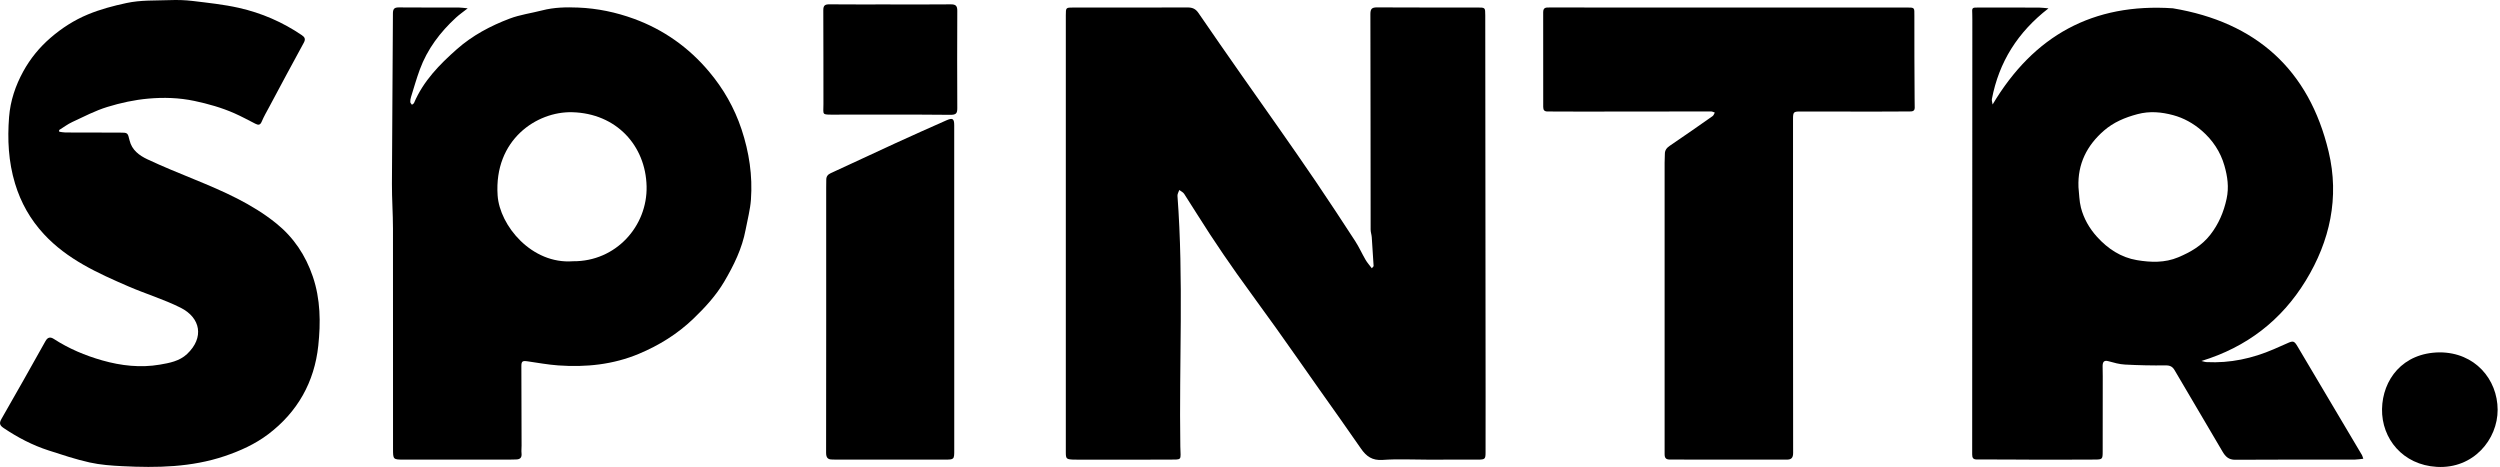 <svg width="803" height="150" viewBox="0 0 803 150" fill="none" xmlns="http://www.w3.org/2000/svg">
<g clip-path="url(#clip0_650_8085)">
<path d="M440.625 86.176C441.015 85.693 441.213 85.567 441.202 85.446C441.021 82.356 440.834 79.261 440.609 76.176C440.548 75.364 440.247 74.562 440.247 73.755C440.219 50.67 440.23 27.585 440.17 4.494C440.17 2.809 440.691 2.364 442.332 2.375C453.079 2.441 463.826 2.408 474.578 2.414C477.043 2.414 477.065 2.414 477.065 4.911C477.103 45.708 477.141 86.506 477.174 127.303C477.174 133.28 477.174 139.257 477.163 145.234C477.163 147.452 477.01 147.617 474.71 147.627C469.282 147.644 463.853 147.638 458.425 147.638C453.655 147.638 448.864 147.38 444.116 147.726C440.785 147.968 438.863 146.596 437.124 144.065C432.694 137.616 428.128 131.266 423.621 124.871C419.016 118.34 414.455 111.786 409.812 105.282C405.651 99.448 401.37 93.696 397.226 87.85C394.29 83.706 391.43 79.502 388.642 75.254C385.821 70.962 383.142 66.571 380.349 62.257C380.008 61.73 379.311 61.433 378.784 61.027C378.581 61.653 378.159 62.295 378.203 62.904C380.217 89.716 378.708 116.573 379.119 143.401C379.191 148.11 379.981 147.584 374.959 147.622C365.31 147.693 355.655 147.638 346.006 147.638C345.512 147.638 345.018 147.644 344.524 147.617C342.51 147.496 342.34 147.315 342.34 145.24C342.34 98.465 342.34 51.685 342.34 4.911C342.34 2.425 342.351 2.419 344.788 2.419C357.016 2.419 369.245 2.441 381.474 2.397C382.994 2.392 384.026 2.836 384.91 4.121C389.421 10.718 393.999 17.277 398.582 23.83C402.495 29.434 406.469 35 410.383 40.609C414.488 46.488 418.61 52.361 422.628 58.299C426.915 64.639 431.13 71.033 435.296 77.455C436.542 79.381 437.48 81.5 438.638 83.487C439.165 84.392 439.884 85.183 440.636 86.176H440.625Z" fill="black"/>
<path d="M759.095 147.346C758.052 147.456 757.25 147.615 756.449 147.615C743.616 147.632 730.784 147.588 717.946 147.676C715.833 147.692 714.801 146.627 713.873 145.047C708.752 136.32 703.599 127.604 698.467 118.882C697.83 117.806 697.056 117.351 695.678 117.367C691.298 117.417 686.908 117.329 682.533 117.098C680.755 117.005 678.976 116.506 677.247 116.023C675.705 115.594 675.376 116.374 675.359 117.598C675.343 118.696 675.403 119.793 675.403 120.886C675.403 128.948 675.409 137.011 675.381 145.074C675.376 147.478 675.293 147.593 672.878 147.61C665.968 147.659 659.058 147.648 652.148 147.637C646.445 147.626 640.742 147.549 635.04 147.588C633.733 147.599 633.464 147.039 633.464 145.914C633.492 99.408 633.503 52.897 633.514 6.392C633.514 5.788 633.525 5.184 633.492 4.581C633.382 2.429 633.387 2.418 635.446 2.418C641.917 2.418 648.388 2.418 654.859 2.434C655.759 2.434 656.659 2.572 657.977 2.681C648.07 10.349 642.065 19.932 639.798 31.799C639.705 32.304 639.924 32.869 640.023 33.566C653.229 11.381 672.335 0.942 697.923 2.665C724.615 7.133 741.652 22.314 747.953 48.709C751.46 63.397 748.403 77.404 740.587 90.171C732.798 102.894 721.629 111.505 707.1 115.951C707.666 116.072 708.226 116.281 708.796 116.308C716.31 116.687 723.457 115.139 730.323 112.17C731.728 111.566 733.133 110.962 734.527 110.325C736.607 109.37 736.887 109.447 738.035 111.39C741.218 116.764 744.401 122.131 747.585 127.499C751.268 133.707 754.962 139.915 758.639 146.128C758.798 146.397 758.864 146.721 759.095 147.352V147.346ZM667.598 60.044C667.845 62.261 667.84 64.544 668.394 66.69C669.305 70.22 671.095 73.343 673.576 76.087C677.072 79.951 681.304 82.706 686.386 83.557C690.783 84.293 695.322 84.463 699.647 82.646C703.626 80.972 707.243 78.892 709.971 75.373C712.649 71.916 714.258 68.123 715.185 63.853C715.992 60.148 715.471 56.641 714.483 53.199C713.215 48.759 710.706 44.988 707.172 41.936C704.477 39.609 701.392 37.891 698.022 36.986C694.295 35.987 690.525 35.614 686.562 36.662C682.539 37.727 678.861 39.28 675.782 41.958C670.343 46.69 667.313 52.612 667.604 60.049L667.598 60.044Z" fill="black"/>
<path d="M150.22 2.68C148.677 3.893 147.508 4.699 146.476 5.649C141.366 10.342 137.261 15.77 134.846 22.329C133.781 25.227 132.936 28.207 132.019 31.16C131.86 31.676 131.756 32.242 131.783 32.779C131.8 33.076 132.129 33.361 132.316 33.652C132.546 33.455 132.886 33.306 132.991 33.059C135.982 26.028 141.141 20.754 146.751 15.797C151.762 11.374 157.552 8.306 163.711 5.973C167.048 4.71 170.681 4.233 174.161 3.333C177.97 2.345 181.851 2.273 185.737 2.433C191.89 2.68 197.872 3.937 203.641 6.044C213.147 9.524 221.172 15.21 227.687 22.933C232.347 28.449 235.887 34.64 238.181 41.534C240.629 48.889 241.76 56.43 241.2 64.147C240.964 67.38 240.091 70.569 239.493 73.774C238.362 79.812 235.706 85.229 232.627 90.454C229.965 94.972 226.435 98.797 222.665 102.414C217.582 107.288 211.671 110.938 205.227 113.639C196.945 117.113 188.207 118.008 179.315 117.371C176.005 117.135 172.718 116.526 169.424 116.054C167.794 115.818 167.459 116.054 167.465 117.662C167.481 126.158 167.509 134.66 167.531 143.157C167.531 143.98 167.432 144.809 167.52 145.621C167.679 147.098 166.955 147.597 165.621 147.581C164.962 147.575 164.304 147.619 163.65 147.625C152.355 147.625 141.059 147.625 129.758 147.625C126.245 147.625 126.24 147.608 126.24 144.128C126.24 120.549 126.256 96.964 126.223 73.385C126.218 68.621 125.872 63.851 125.888 59.087C125.96 40.831 126.124 22.571 126.207 4.315C126.212 2.905 126.618 2.372 128.073 2.383C134.544 2.444 141.015 2.405 147.486 2.427C148.233 2.427 148.979 2.559 150.214 2.674L150.22 2.68ZM184.041 83.912C197.872 84.033 207.977 72.6 207.686 59.85C207.39 46.776 197.982 36.402 183.766 36.045C172.432 35.76 158.623 44.86 159.836 62.77C160.494 72.501 170.813 84.933 184.041 83.912Z" fill="black"/>
<path d="M19.029 42.308C19.688 42.395 20.352 42.555 21.011 42.555C26.823 42.582 32.636 42.582 38.448 42.593C41.066 42.593 41.022 42.609 41.626 45.129C42.362 48.197 44.738 49.937 47.307 51.15C52.291 53.499 57.417 55.563 62.522 57.66C71.748 61.447 80.876 65.409 88.73 71.749C94.328 76.266 98.132 81.963 100.47 88.813C102.962 96.124 103.017 103.627 102.232 111.037C100.992 122.7 95.569 132.366 86.123 139.496C81.918 142.668 77.149 144.825 72.127 146.516C61.429 150.116 50.425 150.292 39.354 149.737C35.825 149.562 32.24 149.309 28.805 148.546C24.353 147.558 19.995 146.098 15.643 144.693C10.467 143.025 5.692 140.528 1.175 137.487C-0.099 136.631 -0.324 135.939 0.467 134.561C5.236 126.257 9.94 117.92 14.611 109.555C15.346 108.232 16.235 108.183 17.3 108.874C22.119 111.992 27.339 114.193 32.839 115.757C38.915 117.486 45.133 118.183 51.352 117.118C54.387 116.597 57.648 116.01 60.084 113.71C65.656 108.463 64.454 102.074 58.015 98.841C52.636 96.141 46.785 94.39 41.242 91.986C31.384 87.716 21.576 83.303 14.084 75.19C9.753 70.503 6.702 65.135 4.836 58.966C2.7 51.913 2.355 44.75 2.92 37.549C3.321 32.412 4.956 27.516 7.47 22.938C9.742 18.8 12.684 15.216 16.219 12.158C19.831 9.035 23.821 6.461 28.267 4.622C32.268 2.97 36.384 1.884 40.627 0.972C45.249 -0.021 49.859 0.21 54.481 0.039C56.94 -0.054 59.426 0.012 61.868 0.308C66.847 0.918 71.869 1.428 76.748 2.531C83.993 4.161 90.772 7.098 96.952 11.297C97.896 11.939 98.225 12.554 97.572 13.739C93.834 20.551 90.19 27.406 86.523 34.256C85.673 35.847 84.756 37.412 84.059 39.069C83.565 40.249 82.945 40.211 82.017 39.739C79.783 38.603 77.572 37.395 75.277 36.38C71.172 34.574 66.901 33.367 62.489 32.428C57.527 31.374 52.554 31.237 47.62 31.676C43.196 32.071 38.75 33.037 34.496 34.344C30.61 35.535 26.938 37.461 23.228 39.185C21.735 39.876 20.396 40.897 18.985 41.77C18.996 41.945 19.007 42.127 19.024 42.302L19.029 42.308Z" fill="black"/>
<path d="M555.328 2.413C574.357 2.413 593.381 2.413 612.41 2.413C615.05 2.413 614.902 2.413 614.896 5.036C614.858 13.917 614.935 22.798 614.973 31.678C614.973 32.661 615.023 33.644 615.006 34.626C614.984 35.85 614.035 35.795 613.228 35.8C609.611 35.833 605.988 35.844 602.371 35.844C594.308 35.844 586.251 35.833 578.188 35.817C576.113 35.817 575.921 36.004 575.921 38.199C575.921 73.952 575.905 109.7 575.954 145.453C575.954 147.067 575.394 147.632 573.901 147.632C561.398 147.61 548.9 147.588 536.397 147.61C535.091 147.61 534.674 147.111 534.674 145.865C534.69 127.22 534.674 108.58 534.674 89.935C534.674 77.377 534.674 64.819 534.674 52.267C534.674 51.334 534.756 50.406 534.751 49.473C534.74 48.249 535.343 47.491 536.342 46.816C540.958 43.688 545.53 40.493 550.097 37.288C550.432 37.052 550.564 36.541 550.794 36.157C550.404 36.036 550.009 35.8 549.619 35.8C535.365 35.8 521.111 35.833 506.857 35.844C503.624 35.844 500.386 35.784 497.153 35.812C496.083 35.822 495.682 35.4 495.682 34.362C495.693 24.219 495.704 14.076 495.671 3.928C495.666 2.309 496.659 2.407 497.751 2.407C514.475 2.418 531.199 2.413 547.923 2.418C550.393 2.418 552.858 2.418 555.328 2.418V2.413Z" fill="black"/>
<path d="M306.504 93.013C306.504 110.176 306.504 127.34 306.504 144.503C306.504 147.598 306.504 147.626 303.397 147.626C291.772 147.637 280.147 147.626 268.522 147.626C268.138 147.626 267.754 147.593 267.37 147.598C265.86 147.626 265.344 146.978 265.344 145.397C265.388 117.048 265.377 88.699 265.372 60.345C265.372 59.467 265.394 58.588 265.399 57.716C265.399 56.673 265.877 56.058 266.87 55.602C273.731 52.468 280.554 49.241 287.409 46.096C292.92 43.566 298.463 41.096 304.007 38.642C305.988 37.764 306.493 38.127 306.493 40.201C306.493 57.803 306.493 75.406 306.493 93.008H306.504V93.013Z" fill="black"/>
<path d="M286.004 1.424C292.475 1.424 298.941 1.468 305.412 1.397C306.987 1.38 307.492 1.902 307.481 3.471C307.426 13.889 307.432 24.301 307.481 34.718C307.487 36.354 307.152 36.897 305.264 36.881C292.832 36.755 280.394 36.837 267.957 36.821C263.791 36.821 264.499 36.985 264.488 33.417C264.455 23.384 264.51 13.351 264.444 3.323C264.433 1.753 264.96 1.375 266.437 1.391C272.957 1.457 279.483 1.419 286.009 1.419L286.004 1.424Z" fill="black"/>
<path d="M783.607 113.18C794.958 113.191 802.219 121.852 802.241 131.616C802.263 141.09 794.513 150.651 782.691 149.959C771.763 149.323 764.946 140.876 765.11 131.375C765.275 122.044 771.636 113.306 783.607 113.18Z" fill="black"/>
</g>
<defs>
<clipPath id="clip0_650_8085">
<rect width="802.241" height="150" fill="white"/>
</clipPath>
</defs>
</svg>
